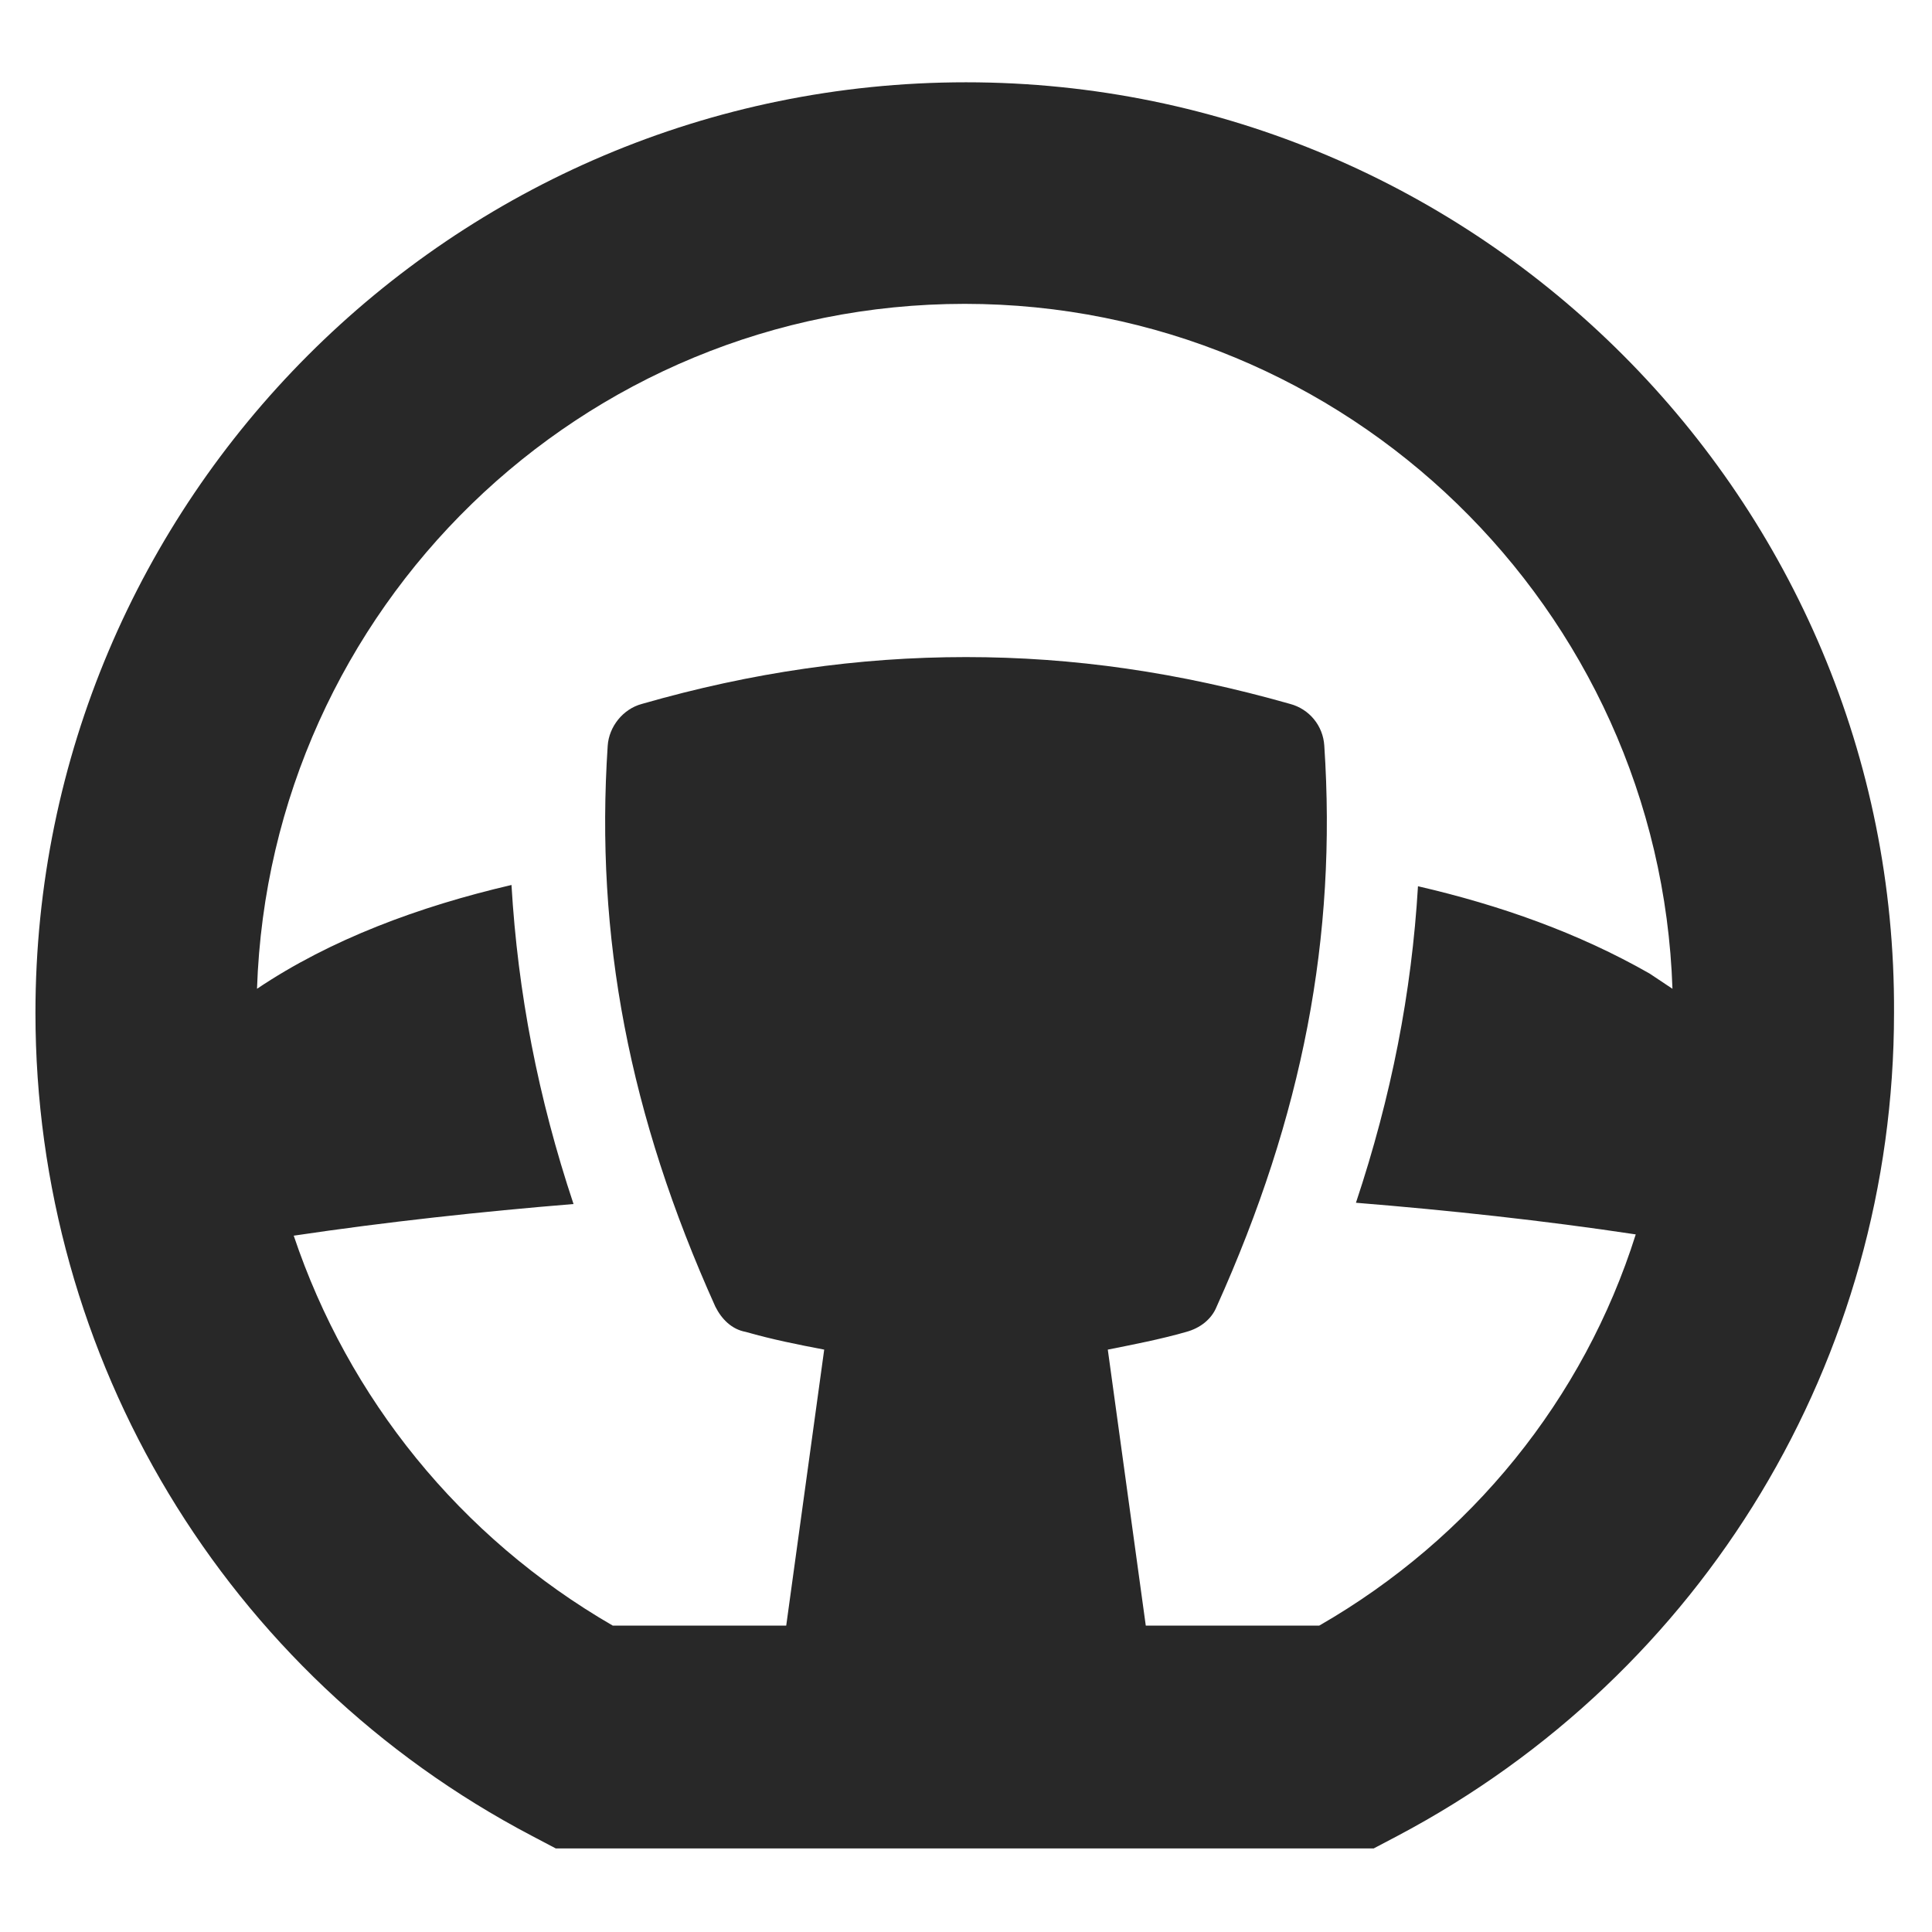 <svg xmlns="http://www.w3.org/2000/svg" xmlns:xlink="http://www.w3.org/1999/xlink" id="Layer_1" x="0px" y="0px" viewBox="0 0 152.6 152.6" xml:space="preserve"><g>	<path fill="#282828" d="M76.3,6.5C35.7,6.5,2.8,39.5,2.8,80c0,27.3,15,52.3,39.2,65l1.9,1h64.6l1.9-1c24.2-12.8,39.2-37.7,39.2-65  C149.8,39.5,116.8,6.5,76.3,6.5z M104.2,128.4H90.5l-3-21.8c2-0.4,4.1-0.8,6.2-1.4c1.1-0.3,2-1,2.4-2c6.8-15.1,9.5-29.2,8.5-44.3  c-0.1-1.6-1.2-2.9-2.7-3.3c-8.8-2.5-17.1-3.7-25.6-3.7c-8.5,0-16.9,1.2-25.6,3.7c-1.5,0.4-2.6,1.8-2.7,3.3  c-1,15.1,1.7,29.2,8.5,44.3c0.5,1,1.3,1.8,2.4,2c2.1,0.6,4.1,1,6.2,1.4l-3,21.8H48.4c-12.1-7-20.9-18-25.2-30.8  c7.4-1.1,14.8-1.9,22.1-2.5c-2.8-8.4-4.4-16.7-4.9-25.2c-7.3,1.7-14.3,4.3-20.1,8.2c1-30,25.6-54.1,55.9-54.1  c30.2,0,54.9,24.1,55.9,54.1c-0.6-0.4-1.2-0.8-1.8-1.2c-5.6-3.2-11.8-5.4-18.3-6.9c-0.5,8.4-2.1,16.6-4.9,25  c7.4,0.6,14.8,1.4,22.1,2.5C125.1,110.5,116.2,121.5,104.2,128.4z"></path></g></svg>